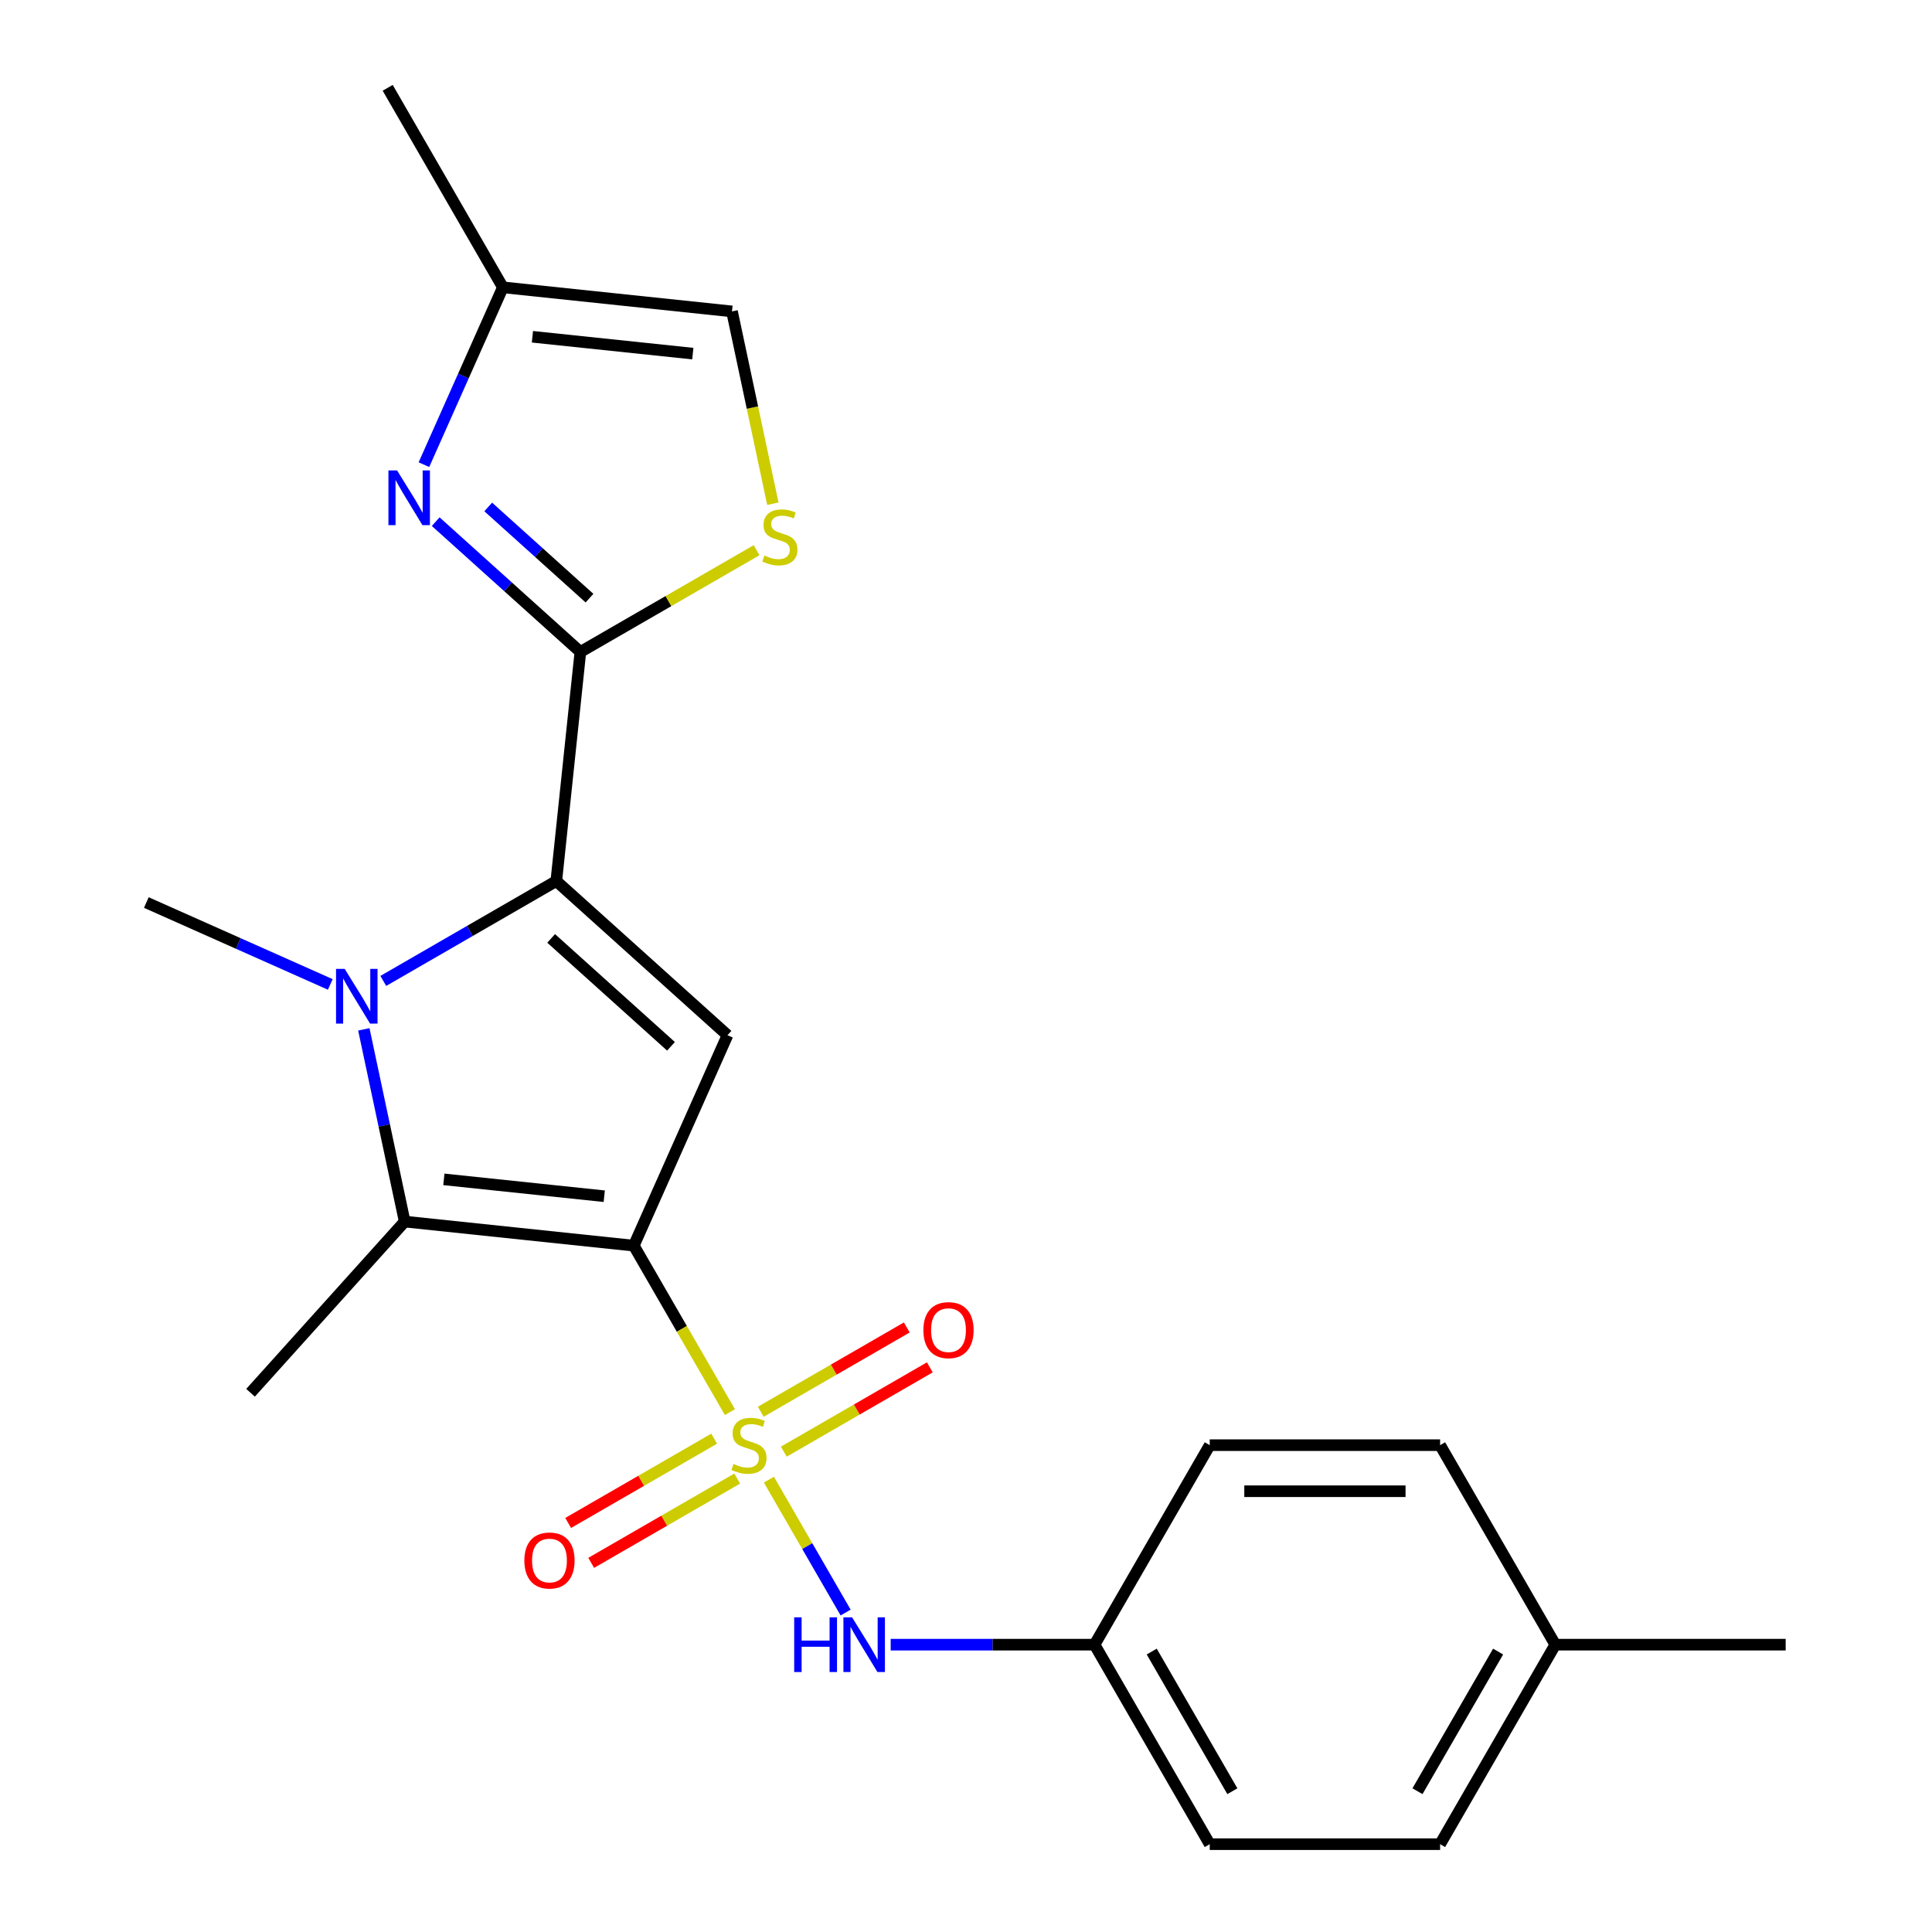 <?xml version='1.0' encoding='iso-8859-1'?>
<svg version='1.1' baseProfile='full'
              xmlns='http://www.w3.org/2000/svg'
                      xmlns:rdkit='http://www.rdkit.org/xml'
                      xmlns:xlink='http://www.w3.org/1999/xlink'
                  xml:space='preserve'
width='1000px' height='1000px' viewBox='0 0 1000 1000'>
<!-- END OF HEADER -->
<rect style='opacity:1.0;fill:#FFFFFF;stroke:none' width='1000' height='1000' x='0' y='0'> </rect>
<path class='bond-0' d='M 328.053,644.748 L 352.927,687.83' style='fill:none;fill-rule:evenodd;stroke:#000000;stroke-width:6px;stroke-linecap:butt;stroke-linejoin:miter;stroke-opacity:1' />
<path class='bond-0' d='M 352.927,687.83 L 377.8,730.913' style='fill:none;fill-rule:evenodd;stroke:#CCCC00;stroke-width:6px;stroke-linecap:butt;stroke-linejoin:miter;stroke-opacity:1' />
<path class='bond-3' d='M 328.053,644.748 L 376.553,535.816' style='fill:none;fill-rule:evenodd;stroke:#000000;stroke-width:6px;stroke-linecap:butt;stroke-linejoin:miter;stroke-opacity:1' />
<path class='bond-4' d='M 328.053,644.748 L 209.465,632.284' style='fill:none;fill-rule:evenodd;stroke:#000000;stroke-width:6px;stroke-linecap:butt;stroke-linejoin:miter;stroke-opacity:1' />
<path class='bond-4' d='M 312.758,619.161 L 229.746,610.436' style='fill:none;fill-rule:evenodd;stroke:#000000;stroke-width:6px;stroke-linecap:butt;stroke-linejoin:miter;stroke-opacity:1' />
<path class='bond-8' d='M 397.986,765.875 L 417.841,800.265' style='fill:none;fill-rule:evenodd;stroke:#CCCC00;stroke-width:6px;stroke-linecap:butt;stroke-linejoin:miter;stroke-opacity:1' />
<path class='bond-8' d='M 417.841,800.265 L 437.696,834.654' style='fill:none;fill-rule:evenodd;stroke:#0000FF;stroke-width:6px;stroke-linecap:butt;stroke-linejoin:miter;stroke-opacity:1' />
<path class='bond-10' d='M 405.697,751.377 L 443.483,729.561' style='fill:none;fill-rule:evenodd;stroke:#CCCC00;stroke-width:6px;stroke-linecap:butt;stroke-linejoin:miter;stroke-opacity:1' />
<path class='bond-10' d='M 443.483,729.561 L 481.269,707.746' style='fill:none;fill-rule:evenodd;stroke:#FF0000;stroke-width:6px;stroke-linecap:butt;stroke-linejoin:miter;stroke-opacity:1' />
<path class='bond-10' d='M 393.773,730.724 L 431.559,708.908' style='fill:none;fill-rule:evenodd;stroke:#CCCC00;stroke-width:6px;stroke-linecap:butt;stroke-linejoin:miter;stroke-opacity:1' />
<path class='bond-10' d='M 431.559,708.908 L 469.345,687.092' style='fill:none;fill-rule:evenodd;stroke:#FF0000;stroke-width:6px;stroke-linecap:butt;stroke-linejoin:miter;stroke-opacity:1' />
<path class='bond-11' d='M 369.651,744.651 L 331.865,766.466' style='fill:none;fill-rule:evenodd;stroke:#CCCC00;stroke-width:6px;stroke-linecap:butt;stroke-linejoin:miter;stroke-opacity:1' />
<path class='bond-11' d='M 331.865,766.466 L 294.079,788.282' style='fill:none;fill-rule:evenodd;stroke:#FF0000;stroke-width:6px;stroke-linecap:butt;stroke-linejoin:miter;stroke-opacity:1' />
<path class='bond-11' d='M 381.575,765.304 L 343.789,787.12' style='fill:none;fill-rule:evenodd;stroke:#CCCC00;stroke-width:6px;stroke-linecap:butt;stroke-linejoin:miter;stroke-opacity:1' />
<path class='bond-11' d='M 343.789,787.12 L 306.003,808.935' style='fill:none;fill-rule:evenodd;stroke:#FF0000;stroke-width:6px;stroke-linecap:butt;stroke-linejoin:miter;stroke-opacity:1' />
<path class='bond-1' d='M 287.939,456.028 L 376.553,535.816' style='fill:none;fill-rule:evenodd;stroke:#000000;stroke-width:6px;stroke-linecap:butt;stroke-linejoin:miter;stroke-opacity:1' />
<path class='bond-1' d='M 285.274,485.719 L 347.303,541.57' style='fill:none;fill-rule:evenodd;stroke:#000000;stroke-width:6px;stroke-linecap:butt;stroke-linejoin:miter;stroke-opacity:1' />
<path class='bond-5' d='M 287.939,456.028 L 300.404,337.44' style='fill:none;fill-rule:evenodd;stroke:#000000;stroke-width:6px;stroke-linecap:butt;stroke-linejoin:miter;stroke-opacity:1' />
<path class='bond-23' d='M 287.939,456.028 L 243.167,481.877' style='fill:none;fill-rule:evenodd;stroke:#000000;stroke-width:6px;stroke-linecap:butt;stroke-linejoin:miter;stroke-opacity:1' />
<path class='bond-23' d='M 243.167,481.877 L 198.395,507.727' style='fill:none;fill-rule:evenodd;stroke:#0000FF;stroke-width:6px;stroke-linecap:butt;stroke-linejoin:miter;stroke-opacity:1' />
<path class='bond-2' d='M 188.317,532.79 L 198.891,582.537' style='fill:none;fill-rule:evenodd;stroke:#0000FF;stroke-width:6px;stroke-linecap:butt;stroke-linejoin:miter;stroke-opacity:1' />
<path class='bond-2' d='M 198.891,582.537 L 209.465,632.284' style='fill:none;fill-rule:evenodd;stroke:#000000;stroke-width:6px;stroke-linecap:butt;stroke-linejoin:miter;stroke-opacity:1' />
<path class='bond-14' d='M 170.953,509.54 L 123.347,488.344' style='fill:none;fill-rule:evenodd;stroke:#0000FF;stroke-width:6px;stroke-linecap:butt;stroke-linejoin:miter;stroke-opacity:1' />
<path class='bond-14' d='M 123.347,488.344 L 75.742,467.149' style='fill:none;fill-rule:evenodd;stroke:#000000;stroke-width:6px;stroke-linecap:butt;stroke-linejoin:miter;stroke-opacity:1' />
<path class='bond-15' d='M 209.465,632.284 L 129.677,720.897' style='fill:none;fill-rule:evenodd;stroke:#000000;stroke-width:6px;stroke-linecap:butt;stroke-linejoin:miter;stroke-opacity:1' />
<path class='bond-6' d='M 300.404,337.44 L 262.957,303.724' style='fill:none;fill-rule:evenodd;stroke:#000000;stroke-width:6px;stroke-linecap:butt;stroke-linejoin:miter;stroke-opacity:1' />
<path class='bond-6' d='M 262.957,303.724 L 225.511,270.007' style='fill:none;fill-rule:evenodd;stroke:#0000FF;stroke-width:6px;stroke-linecap:butt;stroke-linejoin:miter;stroke-opacity:1' />
<path class='bond-6' d='M 305.127,309.603 L 278.915,286.001' style='fill:none;fill-rule:evenodd;stroke:#000000;stroke-width:6px;stroke-linecap:butt;stroke-linejoin:miter;stroke-opacity:1' />
<path class='bond-6' d='M 278.915,286.001 L 252.703,262.399' style='fill:none;fill-rule:evenodd;stroke:#0000FF;stroke-width:6px;stroke-linecap:butt;stroke-linejoin:miter;stroke-opacity:1' />
<path class='bond-7' d='M 300.404,337.44 L 346.006,311.112' style='fill:none;fill-rule:evenodd;stroke:#000000;stroke-width:6px;stroke-linecap:butt;stroke-linejoin:miter;stroke-opacity:1' />
<path class='bond-7' d='M 346.006,311.112 L 391.608,284.783' style='fill:none;fill-rule:evenodd;stroke:#CCCC00;stroke-width:6px;stroke-linecap:butt;stroke-linejoin:miter;stroke-opacity:1' />
<path class='bond-9' d='M 219.422,240.511 L 239.856,194.616' style='fill:none;fill-rule:evenodd;stroke:#0000FF;stroke-width:6px;stroke-linecap:butt;stroke-linejoin:miter;stroke-opacity:1' />
<path class='bond-9' d='M 239.856,194.616 L 260.29,148.72' style='fill:none;fill-rule:evenodd;stroke:#000000;stroke-width:6px;stroke-linecap:butt;stroke-linejoin:miter;stroke-opacity:1' />
<path class='bond-12' d='M 400.034,260.719 L 389.456,210.952' style='fill:none;fill-rule:evenodd;stroke:#CCCC00;stroke-width:6px;stroke-linecap:butt;stroke-linejoin:miter;stroke-opacity:1' />
<path class='bond-12' d='M 389.456,210.952 L 378.878,161.184' style='fill:none;fill-rule:evenodd;stroke:#000000;stroke-width:6px;stroke-linecap:butt;stroke-linejoin:miter;stroke-opacity:1' />
<path class='bond-13' d='M 461.015,851.28 L 513.775,851.28' style='fill:none;fill-rule:evenodd;stroke:#0000FF;stroke-width:6px;stroke-linecap:butt;stroke-linejoin:miter;stroke-opacity:1' />
<path class='bond-13' d='M 513.775,851.28 L 566.535,851.28' style='fill:none;fill-rule:evenodd;stroke:#000000;stroke-width:6px;stroke-linecap:butt;stroke-linejoin:miter;stroke-opacity:1' />
<path class='bond-21' d='M 260.29,148.72 L 200.669,45.455' style='fill:none;fill-rule:evenodd;stroke:#000000;stroke-width:6px;stroke-linecap:butt;stroke-linejoin:miter;stroke-opacity:1' />
<path class='bond-24' d='M 260.29,148.72 L 378.878,161.184' style='fill:none;fill-rule:evenodd;stroke:#000000;stroke-width:6px;stroke-linecap:butt;stroke-linejoin:miter;stroke-opacity:1' />
<path class='bond-24' d='M 275.585,174.308 L 358.597,183.032' style='fill:none;fill-rule:evenodd;stroke:#000000;stroke-width:6px;stroke-linecap:butt;stroke-linejoin:miter;stroke-opacity:1' />
<path class='bond-17' d='M 566.535,851.28 L 626.156,748.014' style='fill:none;fill-rule:evenodd;stroke:#000000;stroke-width:6px;stroke-linecap:butt;stroke-linejoin:miter;stroke-opacity:1' />
<path class='bond-18' d='M 566.535,851.28 L 626.156,954.545' style='fill:none;fill-rule:evenodd;stroke:#000000;stroke-width:6px;stroke-linecap:butt;stroke-linejoin:miter;stroke-opacity:1' />
<path class='bond-18' d='M 596.131,854.845 L 637.866,927.131' style='fill:none;fill-rule:evenodd;stroke:#000000;stroke-width:6px;stroke-linecap:butt;stroke-linejoin:miter;stroke-opacity:1' />
<path class='bond-16' d='M 805.017,851.28 L 745.397,954.545' style='fill:none;fill-rule:evenodd;stroke:#000000;stroke-width:6px;stroke-linecap:butt;stroke-linejoin:miter;stroke-opacity:1' />
<path class='bond-16' d='M 775.421,854.845 L 733.687,927.131' style='fill:none;fill-rule:evenodd;stroke:#000000;stroke-width:6px;stroke-linecap:butt;stroke-linejoin:miter;stroke-opacity:1' />
<path class='bond-22' d='M 805.017,851.28 L 924.258,851.28' style='fill:none;fill-rule:evenodd;stroke:#000000;stroke-width:6px;stroke-linecap:butt;stroke-linejoin:miter;stroke-opacity:1' />
<path class='bond-25' d='M 805.017,851.28 L 745.397,748.014' style='fill:none;fill-rule:evenodd;stroke:#000000;stroke-width:6px;stroke-linecap:butt;stroke-linejoin:miter;stroke-opacity:1' />
<path class='bond-19' d='M 626.156,748.014 L 745.397,748.014' style='fill:none;fill-rule:evenodd;stroke:#000000;stroke-width:6px;stroke-linecap:butt;stroke-linejoin:miter;stroke-opacity:1' />
<path class='bond-19' d='M 644.042,771.862 L 727.511,771.862' style='fill:none;fill-rule:evenodd;stroke:#000000;stroke-width:6px;stroke-linecap:butt;stroke-linejoin:miter;stroke-opacity:1' />
<path class='bond-20' d='M 626.156,954.545 L 745.397,954.545' style='fill:none;fill-rule:evenodd;stroke:#000000;stroke-width:6px;stroke-linecap:butt;stroke-linejoin:miter;stroke-opacity:1' />
<path  class='atom-1' d='M 379.674 757.734
Q 379.994 757.854, 381.314 758.414
Q 382.634 758.974, 384.074 759.334
Q 385.554 759.654, 386.994 759.654
Q 389.674 759.654, 391.234 758.374
Q 392.794 757.054, 392.794 754.774
Q 392.794 753.214, 391.994 752.254
Q 391.234 751.294, 390.034 750.774
Q 388.834 750.254, 386.834 749.654
Q 384.314 748.894, 382.794 748.174
Q 381.314 747.454, 380.234 745.934
Q 379.194 744.414, 379.194 741.854
Q 379.194 738.294, 381.594 736.094
Q 384.034 733.894, 388.834 733.894
Q 392.114 733.894, 395.834 735.454
L 394.914 738.534
Q 391.514 737.134, 388.954 737.134
Q 386.194 737.134, 384.674 738.294
Q 383.154 739.414, 383.194 741.374
Q 383.194 742.894, 383.954 743.814
Q 384.754 744.734, 385.874 745.254
Q 387.034 745.774, 388.954 746.374
Q 391.514 747.174, 393.034 747.974
Q 394.554 748.774, 395.634 750.414
Q 396.754 752.014, 396.754 754.774
Q 396.754 758.694, 394.114 760.814
Q 391.514 762.894, 387.154 762.894
Q 384.634 762.894, 382.714 762.334
Q 380.834 761.814, 378.594 760.894
L 379.674 757.734
' fill='#CCCC00'/>
<path  class='atom-3' d='M 178.414 501.489
L 187.694 516.489
Q 188.614 517.969, 190.094 520.649
Q 191.574 523.329, 191.654 523.489
L 191.654 501.489
L 195.414 501.489
L 195.414 529.809
L 191.534 529.809
L 181.574 513.409
Q 180.414 511.489, 179.174 509.289
Q 177.974 507.089, 177.614 506.409
L 177.614 529.809
L 173.934 529.809
L 173.934 501.489
L 178.414 501.489
' fill='#0000FF'/>
<path  class='atom-7' d='M 205.53 243.492
L 214.81 258.492
Q 215.73 259.972, 217.21 262.652
Q 218.69 265.332, 218.77 265.492
L 218.77 243.492
L 222.53 243.492
L 222.53 271.812
L 218.65 271.812
L 208.69 255.412
Q 207.53 253.492, 206.29 251.292
Q 205.09 249.092, 204.73 248.412
L 204.73 271.812
L 201.05 271.812
L 201.05 243.492
L 205.53 243.492
' fill='#0000FF'/>
<path  class='atom-8' d='M 395.669 287.54
Q 395.989 287.66, 397.309 288.22
Q 398.629 288.78, 400.069 289.14
Q 401.549 289.46, 402.989 289.46
Q 405.669 289.46, 407.229 288.18
Q 408.789 286.86, 408.789 284.58
Q 408.789 283.02, 407.989 282.06
Q 407.229 281.1, 406.029 280.58
Q 404.829 280.06, 402.829 279.46
Q 400.309 278.7, 398.789 277.98
Q 397.309 277.26, 396.229 275.74
Q 395.189 274.22, 395.189 271.66
Q 395.189 268.1, 397.589 265.9
Q 400.029 263.7, 404.829 263.7
Q 408.109 263.7, 411.829 265.26
L 410.909 268.34
Q 407.509 266.94, 404.949 266.94
Q 402.189 266.94, 400.669 268.1
Q 399.149 269.22, 399.189 271.18
Q 399.189 272.7, 399.949 273.62
Q 400.749 274.54, 401.869 275.06
Q 403.029 275.58, 404.949 276.18
Q 407.509 276.98, 409.029 277.78
Q 410.549 278.58, 411.629 280.22
Q 412.749 281.82, 412.749 284.58
Q 412.749 288.5, 410.109 290.62
Q 407.509 292.7, 403.149 292.7
Q 400.629 292.7, 398.709 292.14
Q 396.829 291.62, 394.589 290.7
L 395.669 287.54
' fill='#CCCC00'/>
<path  class='atom-9' d='M 411.074 837.12
L 414.914 837.12
L 414.914 849.16
L 429.394 849.16
L 429.394 837.12
L 433.234 837.12
L 433.234 865.44
L 429.394 865.44
L 429.394 852.36
L 414.914 852.36
L 414.914 865.44
L 411.074 865.44
L 411.074 837.12
' fill='#0000FF'/>
<path  class='atom-9' d='M 441.034 837.12
L 450.314 852.12
Q 451.234 853.6, 452.714 856.28
Q 454.194 858.96, 454.274 859.12
L 454.274 837.12
L 458.034 837.12
L 458.034 865.44
L 454.154 865.44
L 444.194 849.04
Q 443.034 847.12, 441.794 844.92
Q 440.594 842.72, 440.234 842.04
L 440.234 865.44
L 436.554 865.44
L 436.554 837.12
L 441.034 837.12
' fill='#0000FF'/>
<path  class='atom-11' d='M 477.939 688.473
Q 477.939 681.673, 481.299 677.873
Q 484.659 674.073, 490.939 674.073
Q 497.219 674.073, 500.579 677.873
Q 503.939 681.673, 503.939 688.473
Q 503.939 695.353, 500.539 699.273
Q 497.139 703.153, 490.939 703.153
Q 484.699 703.153, 481.299 699.273
Q 477.939 695.393, 477.939 688.473
M 490.939 699.953
Q 495.259 699.953, 497.579 697.073
Q 499.939 694.153, 499.939 688.473
Q 499.939 682.913, 497.579 680.113
Q 495.259 677.273, 490.939 677.273
Q 486.619 677.273, 484.259 680.073
Q 481.939 682.873, 481.939 688.473
Q 481.939 694.193, 484.259 697.073
Q 486.619 699.953, 490.939 699.953
' fill='#FF0000'/>
<path  class='atom-12' d='M 271.408 807.714
Q 271.408 800.914, 274.768 797.114
Q 278.128 793.314, 284.408 793.314
Q 290.688 793.314, 294.048 797.114
Q 297.408 800.914, 297.408 807.714
Q 297.408 814.594, 294.008 818.514
Q 290.608 822.394, 284.408 822.394
Q 278.168 822.394, 274.768 818.514
Q 271.408 814.634, 271.408 807.714
M 284.408 819.194
Q 288.728 819.194, 291.048 816.314
Q 293.408 813.394, 293.408 807.714
Q 293.408 802.154, 291.048 799.354
Q 288.728 796.514, 284.408 796.514
Q 280.088 796.514, 277.728 799.314
Q 275.408 802.114, 275.408 807.714
Q 275.408 813.434, 277.728 816.314
Q 280.088 819.194, 284.408 819.194
' fill='#FF0000'/>
</svg>
